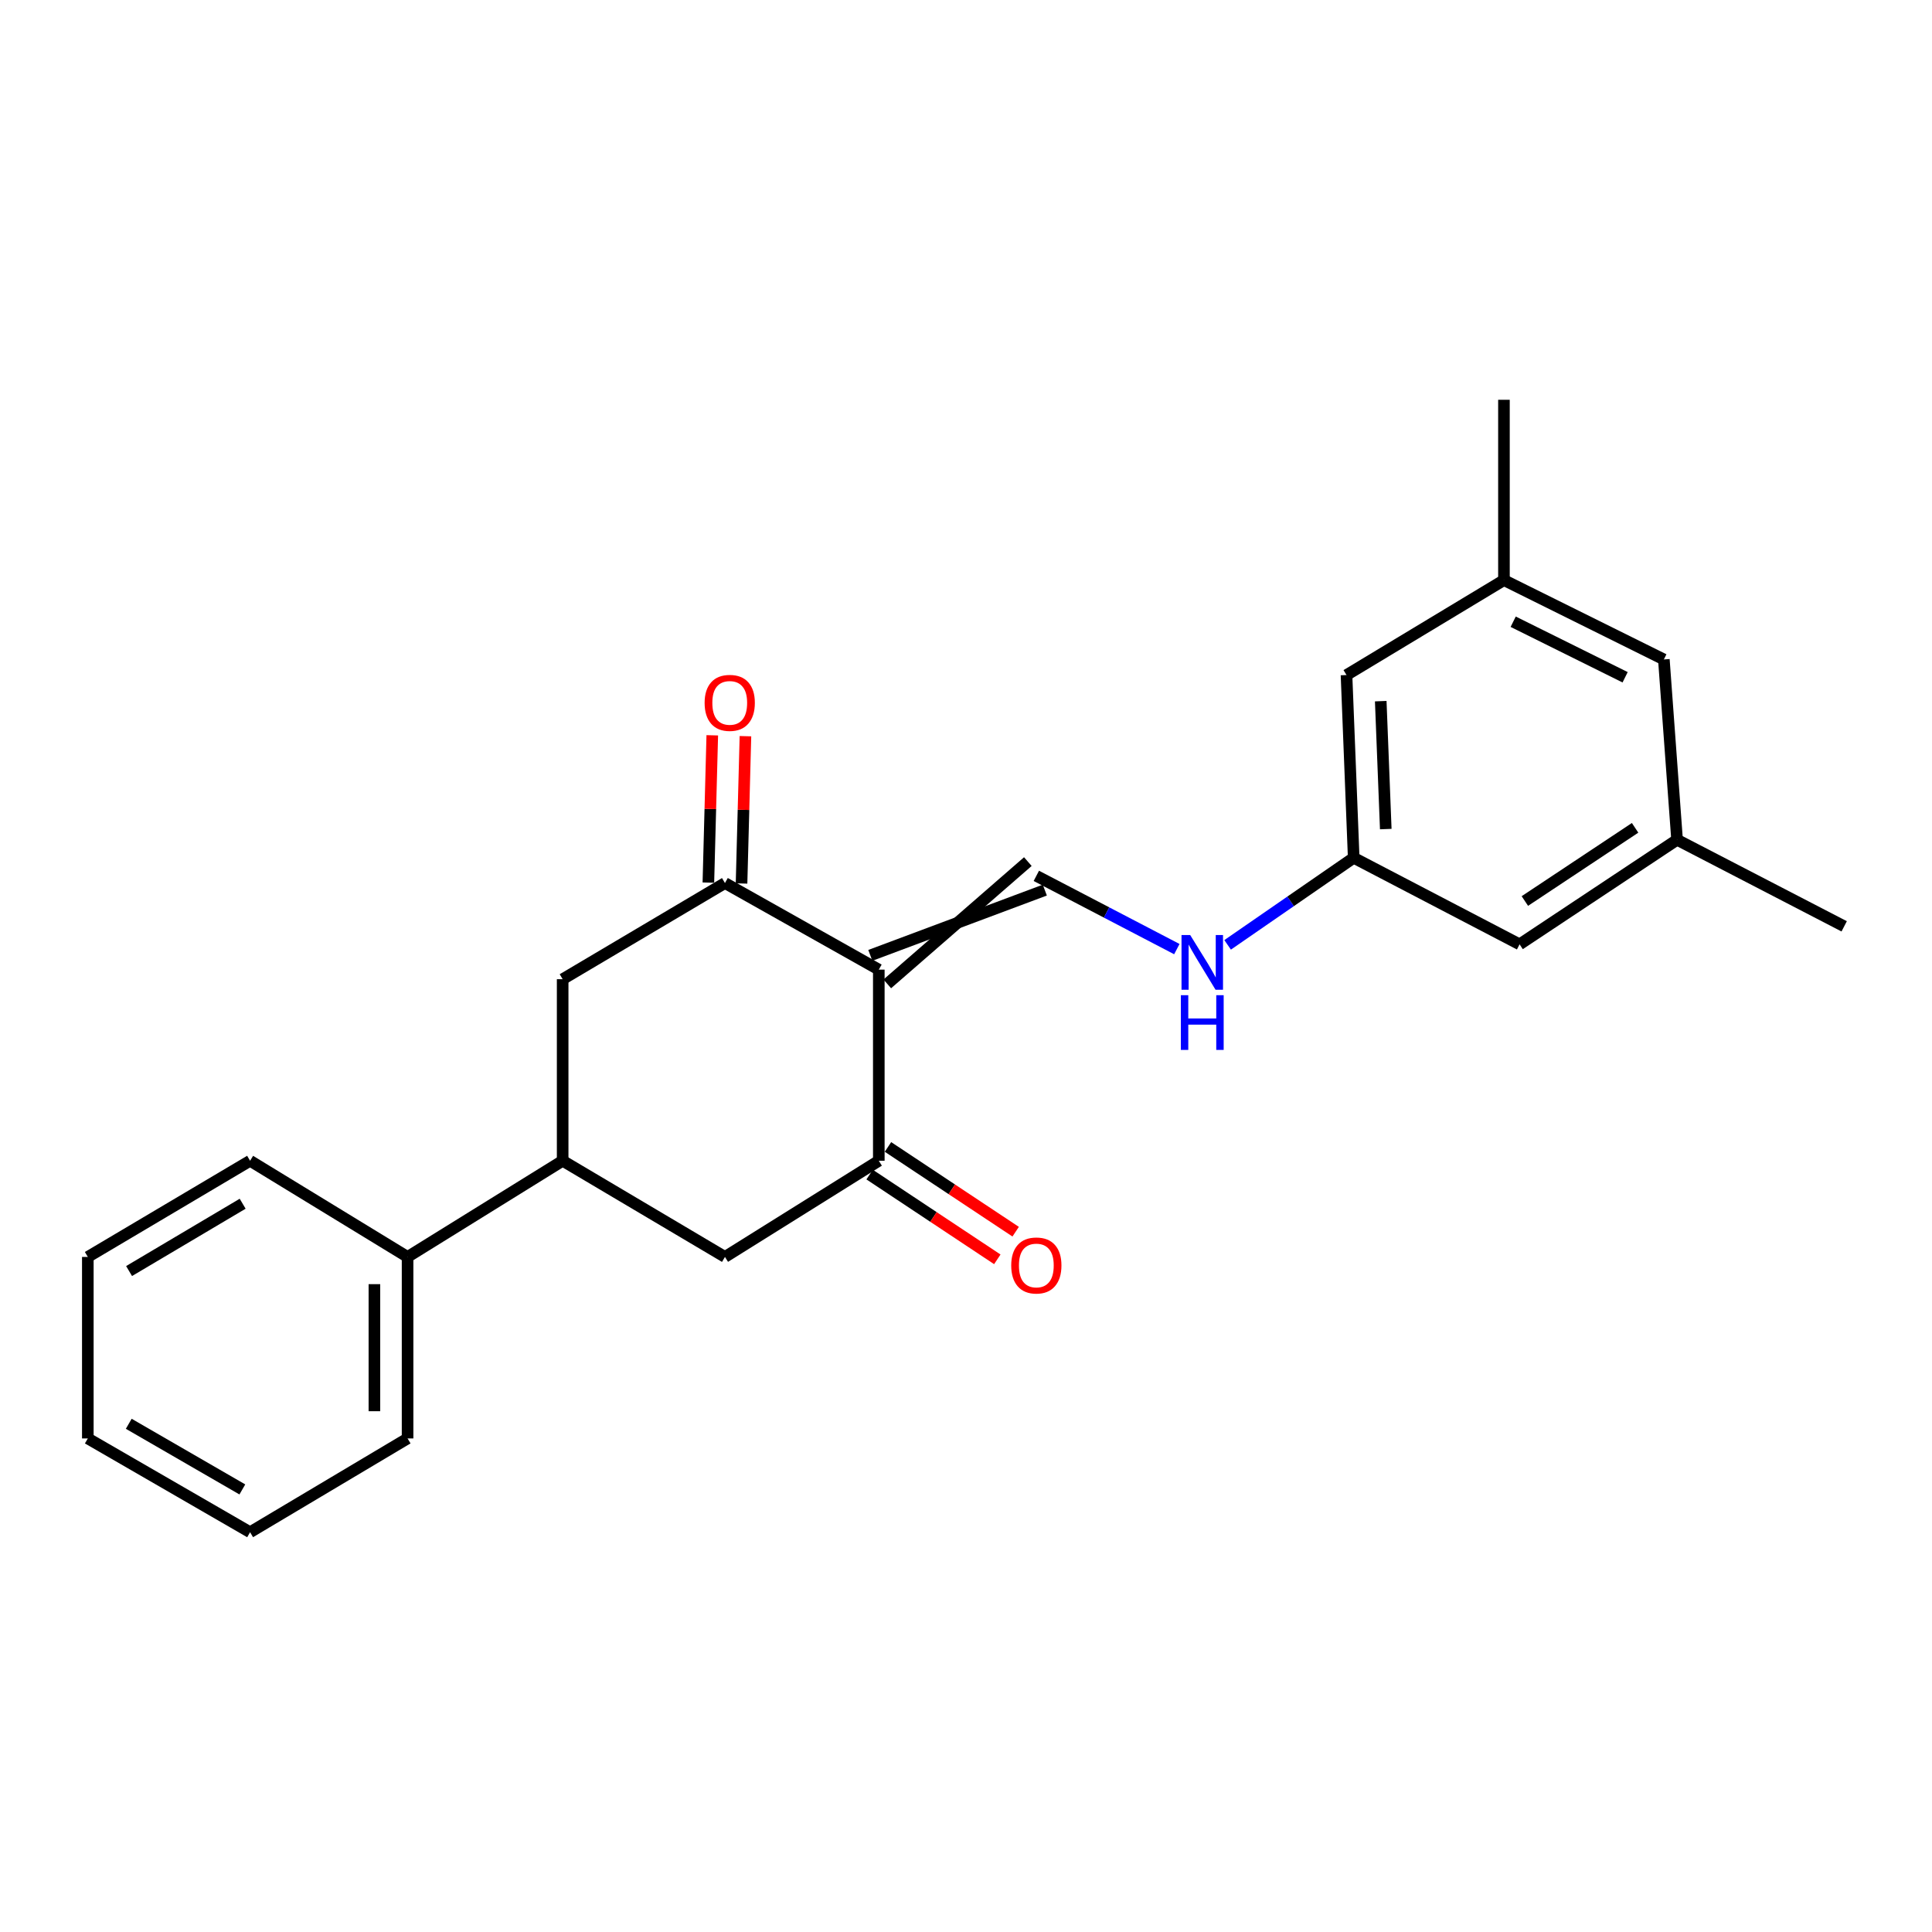 <?xml version='1.0' encoding='iso-8859-1'?>
<svg version='1.1' baseProfile='full'
              xmlns='http://www.w3.org/2000/svg'
                      xmlns:rdkit='http://www.rdkit.org/xml'
                      xmlns:xlink='http://www.w3.org/1999/xlink'
                  xml:space='preserve'
width='1000px' height='1000px' viewBox='0 0 1000 1000'>
<!-- END OF HEADER -->
<rect style='opacity:1.0;fill:#FFFFFF;stroke:none' width='1000' height='1000' x='0' y='0'> </rect>
<path class='bond-0' d='M 454.867,501.879 L 375.238,457.061' style='fill:none;fill-rule:evenodd;stroke:#000000;stroke-width:6px;stroke-linecap:butt;stroke-linejoin:miter;stroke-opacity:1' />
<path class='bond-1' d='M 454.867,501.879 L 454.867,600.808' style='fill:none;fill-rule:evenodd;stroke:#000000;stroke-width:6px;stroke-linecap:butt;stroke-linejoin:miter;stroke-opacity:1' />
<path class='bond-2' d='M 459.259,509.257 L 532.012,445.963' style='fill:none;fill-rule:evenodd;stroke:#000000;stroke-width:6px;stroke-linecap:butt;stroke-linejoin:miter;stroke-opacity:1' />
<path class='bond-2' d='M 450.475,494.502 L 540.796,460.718' style='fill:none;fill-rule:evenodd;stroke:#000000;stroke-width:6px;stroke-linecap:butt;stroke-linejoin:miter;stroke-opacity:1' />
<path class='bond-4' d='M 375.238,457.061 L 291.23,506.831' style='fill:none;fill-rule:evenodd;stroke:#000000;stroke-width:6px;stroke-linecap:butt;stroke-linejoin:miter;stroke-opacity:1' />
<path class='bond-8' d='M 383.821,457.288 L 384.83,419.166' style='fill:none;fill-rule:evenodd;stroke:#000000;stroke-width:6px;stroke-linecap:butt;stroke-linejoin:miter;stroke-opacity:1' />
<path class='bond-8' d='M 384.83,419.166 L 385.839,381.045' style='fill:none;fill-rule:evenodd;stroke:#FF0000;stroke-width:6px;stroke-linecap:butt;stroke-linejoin:miter;stroke-opacity:1' />
<path class='bond-8' d='M 366.655,456.834 L 367.664,418.712' style='fill:none;fill-rule:evenodd;stroke:#000000;stroke-width:6px;stroke-linecap:butt;stroke-linejoin:miter;stroke-opacity:1' />
<path class='bond-8' d='M 367.664,418.712 L 368.673,380.59' style='fill:none;fill-rule:evenodd;stroke:#FF0000;stroke-width:6px;stroke-linecap:butt;stroke-linejoin:miter;stroke-opacity:1' />
<path class='bond-5' d='M 454.867,600.808 L 375.238,650.587' style='fill:none;fill-rule:evenodd;stroke:#000000;stroke-width:6px;stroke-linecap:butt;stroke-linejoin:miter;stroke-opacity:1' />
<path class='bond-7' d='M 450.119,607.961 L 483.164,629.895' style='fill:none;fill-rule:evenodd;stroke:#000000;stroke-width:6px;stroke-linecap:butt;stroke-linejoin:miter;stroke-opacity:1' />
<path class='bond-7' d='M 483.164,629.895 L 516.209,651.828' style='fill:none;fill-rule:evenodd;stroke:#FF0000;stroke-width:6px;stroke-linecap:butt;stroke-linejoin:miter;stroke-opacity:1' />
<path class='bond-7' d='M 459.615,593.654 L 492.66,615.588' style='fill:none;fill-rule:evenodd;stroke:#000000;stroke-width:6px;stroke-linecap:butt;stroke-linejoin:miter;stroke-opacity:1' />
<path class='bond-7' d='M 492.66,615.588 L 525.706,637.521' style='fill:none;fill-rule:evenodd;stroke:#FF0000;stroke-width:6px;stroke-linecap:butt;stroke-linejoin:miter;stroke-opacity:1' />
<path class='bond-6' d='M 536.404,453.341 L 572.767,472.3' style='fill:none;fill-rule:evenodd;stroke:#000000;stroke-width:6px;stroke-linecap:butt;stroke-linejoin:miter;stroke-opacity:1' />
<path class='bond-6' d='M 572.767,472.3 L 609.13,491.258' style='fill:none;fill-rule:evenodd;stroke:#0000FF;stroke-width:6px;stroke-linecap:butt;stroke-linejoin:miter;stroke-opacity:1' />
<path class='bond-3' d='M 291.23,600.808 L 375.238,650.587' style='fill:none;fill-rule:evenodd;stroke:#000000;stroke-width:6px;stroke-linecap:butt;stroke-linejoin:miter;stroke-opacity:1' />
<path class='bond-10' d='M 291.23,600.808 L 210.961,650.587' style='fill:none;fill-rule:evenodd;stroke:#000000;stroke-width:6px;stroke-linecap:butt;stroke-linejoin:miter;stroke-opacity:1' />
<path class='bond-23' d='M 291.23,600.808 L 291.23,506.831' style='fill:none;fill-rule:evenodd;stroke:#000000;stroke-width:6px;stroke-linecap:butt;stroke-linejoin:miter;stroke-opacity:1' />
<path class='bond-9' d='M 635.413,489.059 L 668.042,466.525' style='fill:none;fill-rule:evenodd;stroke:#0000FF;stroke-width:6px;stroke-linecap:butt;stroke-linejoin:miter;stroke-opacity:1' />
<path class='bond-9' d='M 668.042,466.525 L 700.671,443.992' style='fill:none;fill-rule:evenodd;stroke:#000000;stroke-width:6px;stroke-linecap:butt;stroke-linejoin:miter;stroke-opacity:1' />
<path class='bond-13' d='M 700.671,443.992 L 696.95,349.404' style='fill:none;fill-rule:evenodd;stroke:#000000;stroke-width:6px;stroke-linecap:butt;stroke-linejoin:miter;stroke-opacity:1' />
<path class='bond-13' d='M 717.271,429.128 L 714.667,362.917' style='fill:none;fill-rule:evenodd;stroke:#000000;stroke-width:6px;stroke-linecap:butt;stroke-linejoin:miter;stroke-opacity:1' />
<path class='bond-14' d='M 700.671,443.992 L 786.539,488.791' style='fill:none;fill-rule:evenodd;stroke:#000000;stroke-width:6px;stroke-linecap:butt;stroke-linejoin:miter;stroke-opacity:1' />
<path class='bond-16' d='M 210.961,650.587 L 210.961,744.535' style='fill:none;fill-rule:evenodd;stroke:#000000;stroke-width:6px;stroke-linecap:butt;stroke-linejoin:miter;stroke-opacity:1' />
<path class='bond-16' d='M 193.79,664.679 L 193.79,730.443' style='fill:none;fill-rule:evenodd;stroke:#000000;stroke-width:6px;stroke-linecap:butt;stroke-linejoin:miter;stroke-opacity:1' />
<path class='bond-17' d='M 210.961,650.587 L 129.443,600.808' style='fill:none;fill-rule:evenodd;stroke:#000000;stroke-width:6px;stroke-linecap:butt;stroke-linejoin:miter;stroke-opacity:1' />
<path class='bond-11' d='M 868.048,434.671 L 786.539,488.791' style='fill:none;fill-rule:evenodd;stroke:#000000;stroke-width:6px;stroke-linecap:butt;stroke-linejoin:miter;stroke-opacity:1' />
<path class='bond-11' d='M 846.323,428.484 L 789.267,466.367' style='fill:none;fill-rule:evenodd;stroke:#000000;stroke-width:6px;stroke-linecap:butt;stroke-linejoin:miter;stroke-opacity:1' />
<path class='bond-15' d='M 868.048,434.671 L 861.208,341.333' style='fill:none;fill-rule:evenodd;stroke:#000000;stroke-width:6px;stroke-linecap:butt;stroke-linejoin:miter;stroke-opacity:1' />
<path class='bond-19' d='M 868.048,434.671 L 954.545,479.47' style='fill:none;fill-rule:evenodd;stroke:#000000;stroke-width:6px;stroke-linecap:butt;stroke-linejoin:miter;stroke-opacity:1' />
<path class='bond-12' d='M 778.44,300.264 L 696.95,349.404' style='fill:none;fill-rule:evenodd;stroke:#000000;stroke-width:6px;stroke-linecap:butt;stroke-linejoin:miter;stroke-opacity:1' />
<path class='bond-18' d='M 778.44,300.264 L 778.44,206.926' style='fill:none;fill-rule:evenodd;stroke:#000000;stroke-width:6px;stroke-linecap:butt;stroke-linejoin:miter;stroke-opacity:1' />
<path class='bond-24' d='M 778.44,300.264 L 861.208,341.333' style='fill:none;fill-rule:evenodd;stroke:#000000;stroke-width:6px;stroke-linecap:butt;stroke-linejoin:miter;stroke-opacity:1' />
<path class='bond-24' d='M 783.222,321.807 L 841.16,350.555' style='fill:none;fill-rule:evenodd;stroke:#000000;stroke-width:6px;stroke-linecap:butt;stroke-linejoin:miter;stroke-opacity:1' />
<path class='bond-21' d='M 210.961,744.535 L 129.443,793.074' style='fill:none;fill-rule:evenodd;stroke:#000000;stroke-width:6px;stroke-linecap:butt;stroke-linejoin:miter;stroke-opacity:1' />
<path class='bond-20' d='M 129.443,600.808 L 45.455,650.587' style='fill:none;fill-rule:evenodd;stroke:#000000;stroke-width:6px;stroke-linecap:butt;stroke-linejoin:miter;stroke-opacity:1' />
<path class='bond-20' d='M 125.6,623.047 L 66.808,657.892' style='fill:none;fill-rule:evenodd;stroke:#000000;stroke-width:6px;stroke-linecap:butt;stroke-linejoin:miter;stroke-opacity:1' />
<path class='bond-22' d='M 45.455,650.587 L 45.455,744.535' style='fill:none;fill-rule:evenodd;stroke:#000000;stroke-width:6px;stroke-linecap:butt;stroke-linejoin:miter;stroke-opacity:1' />
<path class='bond-25' d='M 129.443,793.074 L 45.455,744.535' style='fill:none;fill-rule:evenodd;stroke:#000000;stroke-width:6px;stroke-linecap:butt;stroke-linejoin:miter;stroke-opacity:1' />
<path class='bond-25' d='M 125.437,770.926 L 66.645,736.948' style='fill:none;fill-rule:evenodd;stroke:#000000;stroke-width:6px;stroke-linecap:butt;stroke-linejoin:miter;stroke-opacity:1' />
<path  class='atom-7' d='M 616.031 483.961
L 625.311 498.961
Q 626.231 500.441, 627.711 503.121
Q 629.191 505.801, 629.271 505.961
L 629.271 483.961
L 633.031 483.961
L 633.031 512.281
L 629.151 512.281
L 619.191 495.881
Q 618.031 493.961, 616.791 491.761
Q 615.591 489.561, 615.231 488.881
L 615.231 512.281
L 611.551 512.281
L 611.551 483.961
L 616.031 483.961
' fill='#0000FF'/>
<path  class='atom-7' d='M 611.211 515.113
L 615.051 515.113
L 615.051 527.153
L 629.531 527.153
L 629.531 515.113
L 633.371 515.113
L 633.371 543.433
L 629.531 543.433
L 629.531 530.353
L 615.051 530.353
L 615.051 543.433
L 611.211 543.433
L 611.211 515.113
' fill='#0000FF'/>
<path  class='atom-8' d='M 523.404 655.007
Q 523.404 648.207, 526.764 644.407
Q 530.124 640.607, 536.404 640.607
Q 542.684 640.607, 546.044 644.407
Q 549.404 648.207, 549.404 655.007
Q 549.404 661.887, 546.004 665.807
Q 542.604 669.687, 536.404 669.687
Q 530.164 669.687, 526.764 665.807
Q 523.404 661.927, 523.404 655.007
M 536.404 666.487
Q 540.724 666.487, 543.044 663.607
Q 545.404 660.687, 545.404 655.007
Q 545.404 649.447, 543.044 646.647
Q 540.724 643.807, 536.404 643.807
Q 532.084 643.807, 529.724 646.607
Q 527.404 649.407, 527.404 655.007
Q 527.404 660.727, 529.724 663.607
Q 532.084 666.487, 536.404 666.487
' fill='#FF0000'/>
<path  class='atom-9' d='M 364.709 363.803
Q 364.709 357.003, 368.069 353.203
Q 371.429 349.403, 377.709 349.403
Q 383.989 349.403, 387.349 353.203
Q 390.709 357.003, 390.709 363.803
Q 390.709 370.683, 387.309 374.603
Q 383.909 378.483, 377.709 378.483
Q 371.469 378.483, 368.069 374.603
Q 364.709 370.723, 364.709 363.803
M 377.709 375.283
Q 382.029 375.283, 384.349 372.403
Q 386.709 369.483, 386.709 363.803
Q 386.709 358.243, 384.349 355.443
Q 382.029 352.603, 377.709 352.603
Q 373.389 352.603, 371.029 355.403
Q 368.709 358.203, 368.709 363.803
Q 368.709 369.523, 371.029 372.403
Q 373.389 375.283, 377.709 375.283
' fill='#FF0000'/>
</svg>
